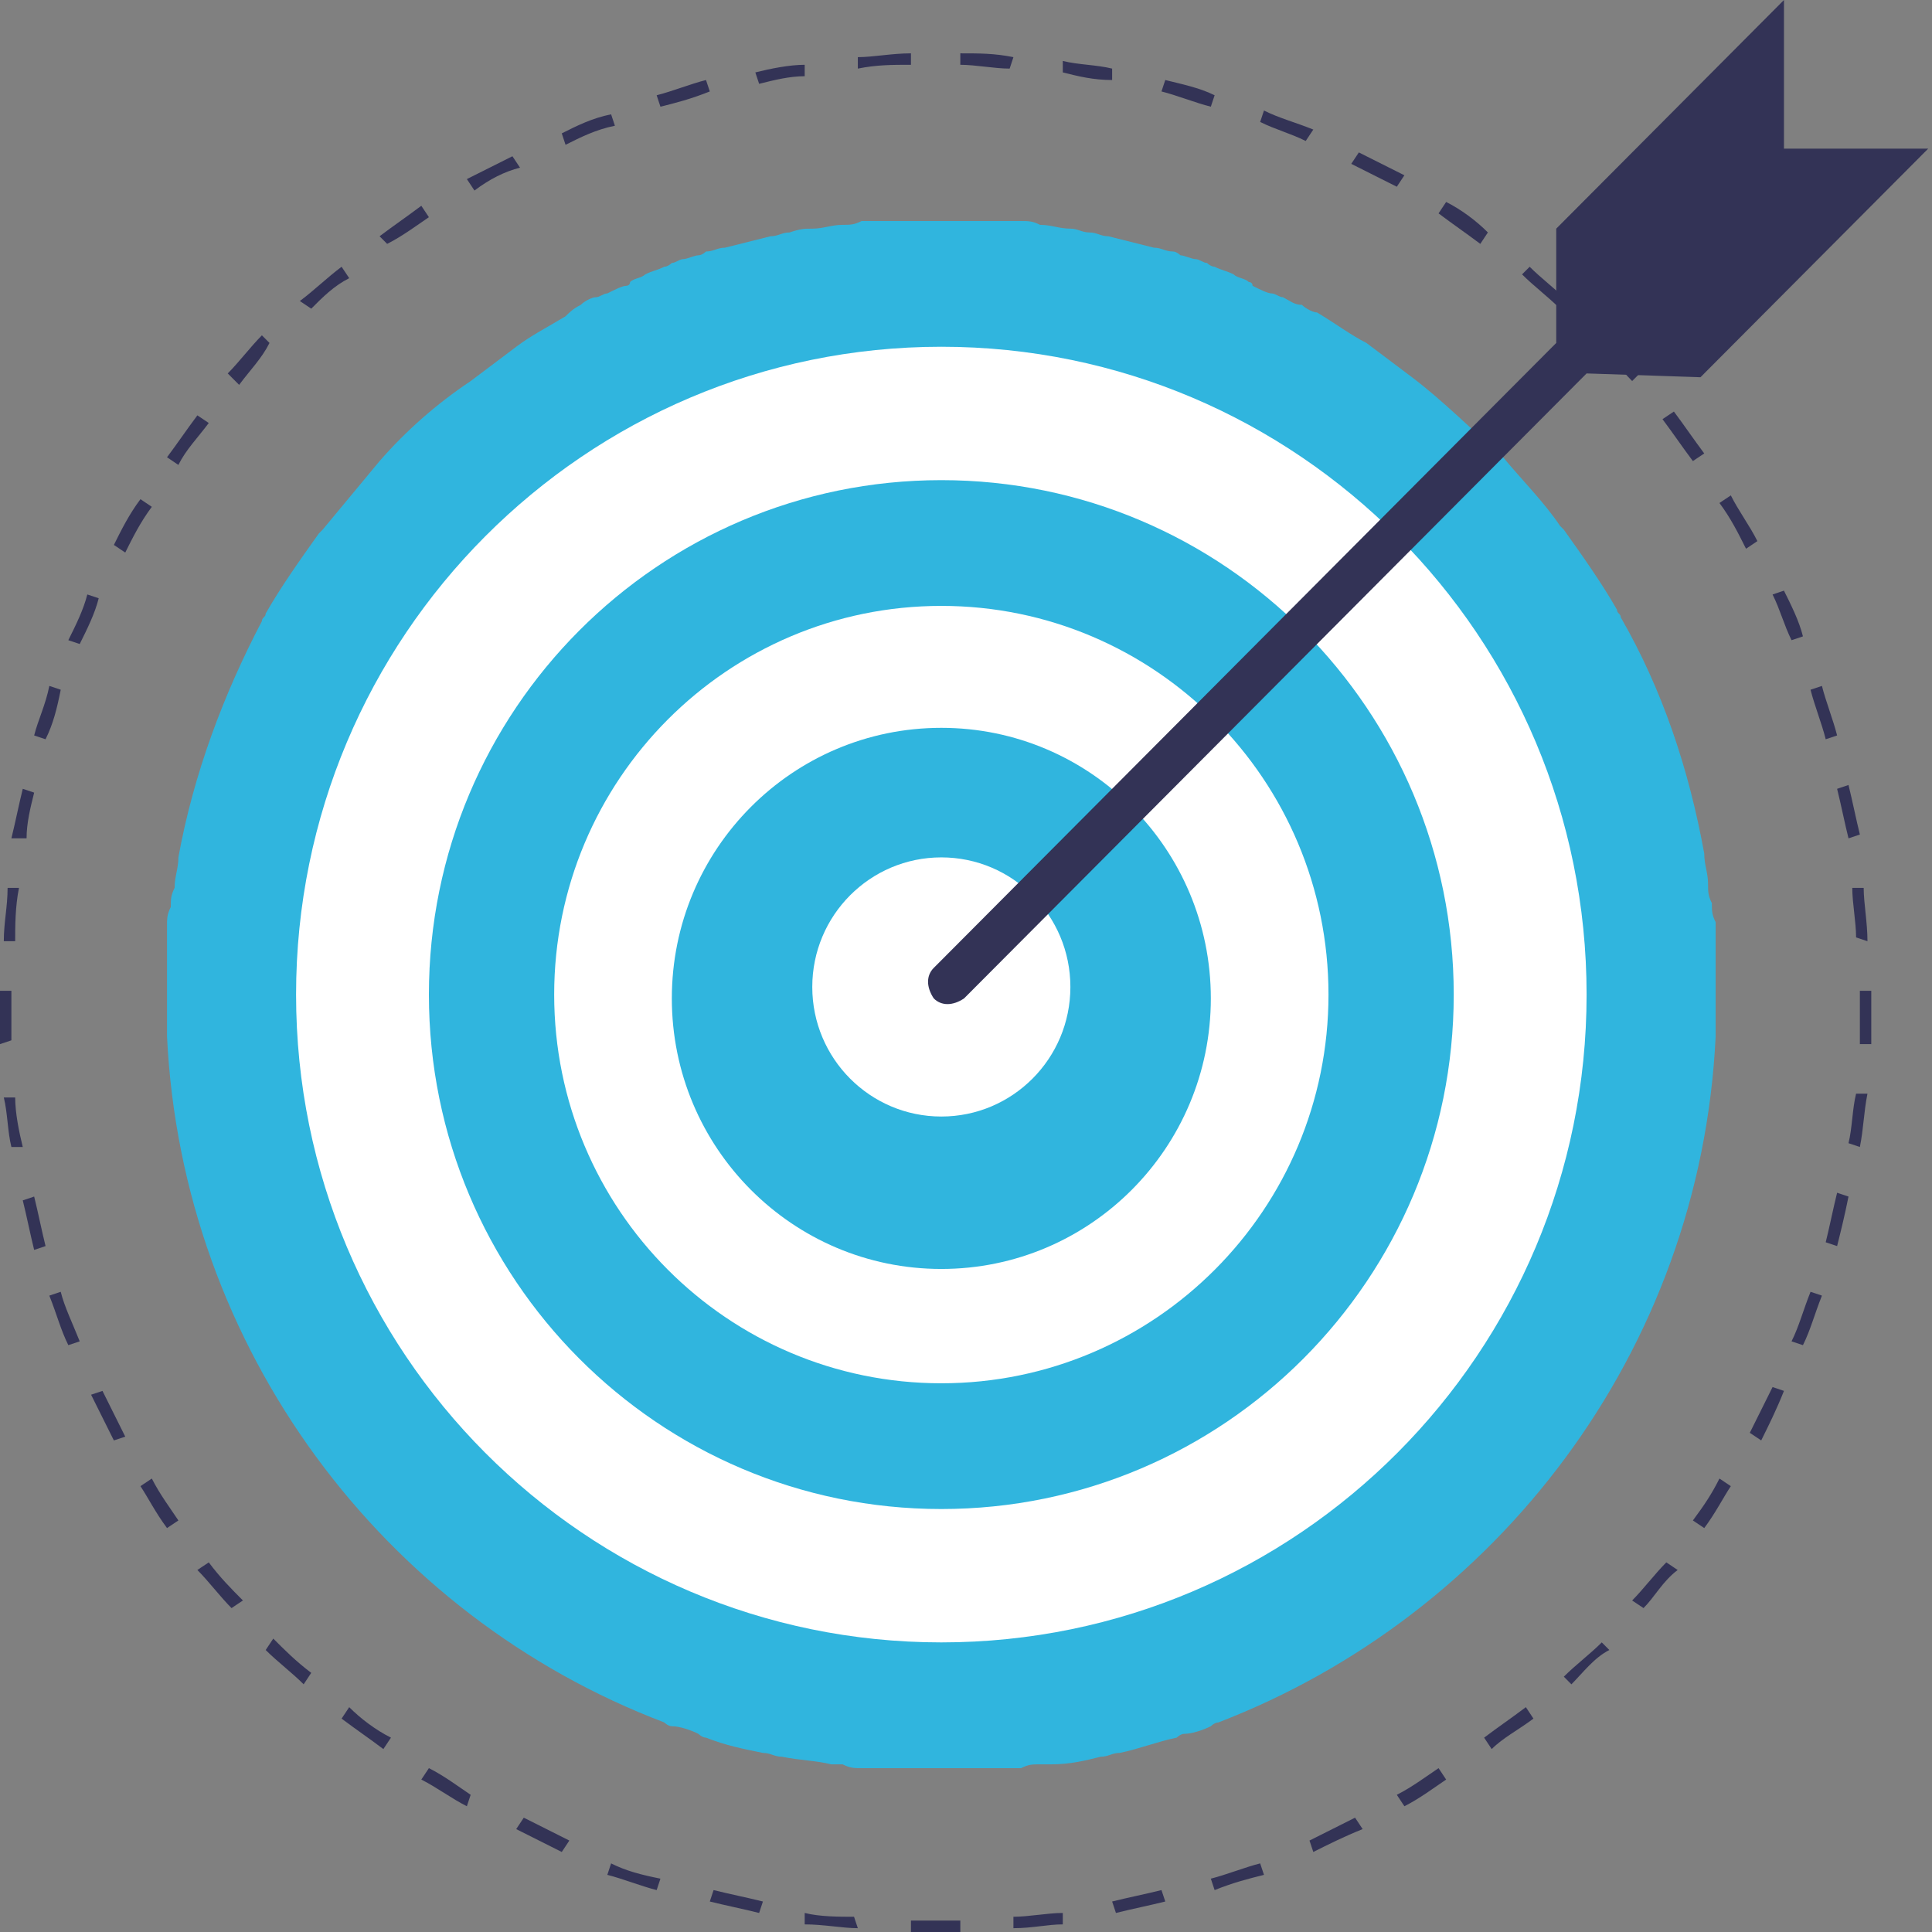 <?xml version="1.0" encoding="utf-8"?>
<svg xmlns="http://www.w3.org/2000/svg" fill="none" height="69" viewBox="0 0 69 69" width="69">
<rect x="0" y="0" width="69" height="69" fill="#808080" stroke="none"/>
<path d="M33.483 69C33.212 69 32.941 69 32.534 69V68.592C33.077 68.592 33.754 68.592 34.297 68.592V69C34.026 69 33.754 69 33.483 69ZM30.637 68.864C30.094 68.864 29.416 68.728 28.739 68.728V68.32C29.281 68.456 29.959 68.456 30.501 68.456L30.637 68.864ZM36.194 68.864V68.456C36.737 68.456 37.414 68.32 37.957 68.32V68.728C37.414 68.728 36.872 68.864 36.194 68.864ZM27.112 68.32C26.57 68.183 25.892 68.047 25.35 67.911L25.485 67.503C26.027 67.639 26.705 67.775 27.247 67.911L27.112 68.32ZM39.855 68.32L39.719 67.911C40.261 67.775 40.939 67.639 41.481 67.503L41.617 67.911C41.075 68.047 40.397 68.183 39.855 68.32ZM23.452 67.503C22.91 67.367 22.232 67.095 21.69 66.959L21.825 66.55C22.367 66.822 22.91 66.959 23.587 67.095L23.452 67.503ZM43.379 67.503L43.244 67.095C43.786 66.959 44.464 66.686 45.006 66.55L45.142 66.959C44.599 67.095 44.057 67.231 43.379 67.503ZM20.063 66.142C19.521 65.87 18.978 65.598 18.436 65.325L18.707 64.917C19.25 65.189 19.792 65.462 20.334 65.734L20.063 66.142ZM46.904 66.142L46.768 65.734C47.31 65.462 47.853 65.189 48.395 64.917L48.666 65.325C47.988 65.598 47.446 65.87 46.904 66.142ZM16.674 64.509C16.132 64.237 15.589 63.828 15.047 63.556L15.318 63.148C15.861 63.42 16.403 63.828 16.809 64.1L16.674 64.509ZM50.157 64.509L49.886 64.1C50.428 63.828 50.971 63.42 51.377 63.148L51.648 63.556C51.242 63.828 50.699 64.237 50.157 64.509ZM13.692 62.467C13.149 62.059 12.743 61.787 12.2 61.379L12.472 60.97C12.878 61.379 13.42 61.787 13.963 62.059L13.692 62.467ZM53.275 62.467L53.004 62.059C53.546 61.651 53.953 61.379 54.495 60.97L54.766 61.379C54.224 61.787 53.682 62.059 53.275 62.467ZM10.845 60.154C10.438 59.745 9.896 59.337 9.489 58.929L9.76 58.521C10.167 58.929 10.574 59.337 11.116 59.745L10.845 60.154ZM56.122 60.154L55.851 59.882C56.257 59.473 56.8 59.065 57.206 58.657L57.477 58.929C56.935 59.201 56.529 59.745 56.122 60.154ZM8.269 57.432C7.862 57.024 7.456 56.479 7.049 56.071L7.456 55.799C7.862 56.343 8.269 56.751 8.676 57.16L8.269 57.432ZM58.697 57.432L58.291 57.16C58.697 56.751 59.104 56.207 59.511 55.799L59.917 56.071C59.375 56.479 59.104 57.024 58.697 57.432ZM5.965 54.574C5.558 54.029 5.287 53.485 5.016 53.077L5.422 52.805C5.694 53.349 6.1 53.893 6.371 54.302L5.965 54.574ZM60.866 54.574L60.46 54.302C60.866 53.757 61.138 53.349 61.409 52.805L61.815 53.077C61.544 53.485 61.273 54.029 60.866 54.574ZM4.067 51.444C3.796 50.899 3.525 50.355 3.253 49.811L3.66 49.675C3.931 50.219 4.202 50.763 4.473 51.308L4.067 51.444ZM62.9 51.444L62.493 51.172C62.764 50.627 63.035 50.083 63.306 49.538L63.713 49.675C63.442 50.355 63.171 50.899 62.9 51.444ZM2.44 48.041C2.169 47.497 2.033 46.953 1.762 46.272L2.169 46.136C2.305 46.68 2.576 47.225 2.847 47.905L2.44 48.041ZM64.391 48.041L63.984 47.905C64.255 47.361 64.391 46.816 64.662 46.136L65.069 46.272C64.798 46.953 64.662 47.497 64.391 48.041ZM1.22 44.639C1.084 44.095 0.949 43.414 0.813 42.87L1.22 42.734C1.356 43.278 1.491 43.959 1.627 44.503L1.22 44.639ZM65.611 44.503L65.204 44.367C65.34 43.822 65.475 43.142 65.611 42.598L66.018 42.734C65.882 43.414 65.747 43.959 65.611 44.503ZM0.407 40.964C0.271 40.42 0.271 39.74 0.136 39.195H0.542C0.542 39.74 0.678 40.42 0.813 40.964H0.407ZM66.424 40.964L66.018 40.828C66.153 40.284 66.153 39.603 66.289 39.059H66.695C66.56 39.74 66.56 40.284 66.424 40.964ZM0 37.29C0 36.745 0 36.065 0 35.385H0.407C0.407 35.929 0.407 36.609 0.407 37.154L0 37.29ZM66.831 37.29H66.424C66.424 36.745 66.424 36.065 66.424 35.521V35.385H66.831V35.521C66.831 36.065 66.831 36.609 66.831 37.29ZM0.542 33.615H0.136C0.136 32.935 0.271 32.391 0.271 31.71H0.678C0.542 32.391 0.542 33.071 0.542 33.615ZM66.289 33.479C66.289 32.935 66.153 32.254 66.153 31.71H66.56C66.56 32.254 66.695 32.935 66.695 33.615L66.289 33.479ZM0.949 29.941H0.407C0.542 29.396 0.678 28.716 0.813 28.172L1.22 28.308C1.084 28.852 0.949 29.396 0.949 29.941ZM66.018 29.941C65.882 29.396 65.747 28.716 65.611 28.172L66.018 28.035C66.153 28.58 66.289 29.26 66.424 29.805L66.018 29.941ZM1.627 26.402L1.22 26.266C1.356 25.722 1.627 25.177 1.762 24.497L2.169 24.633C2.033 25.314 1.898 25.858 1.627 26.402ZM65.204 26.402C65.069 25.858 64.798 25.177 64.662 24.633L65.069 24.497C65.204 25.041 65.475 25.722 65.611 26.266L65.204 26.402ZM2.847 23L2.44 22.864C2.711 22.32 2.982 21.775 3.118 21.231L3.525 21.367C3.389 21.911 3.118 22.456 2.847 23ZM63.984 22.864C63.713 22.32 63.578 21.775 63.306 21.231L63.713 21.095C63.984 21.639 64.255 22.183 64.391 22.728L63.984 22.864ZM4.473 19.734L4.067 19.462C4.338 18.917 4.609 18.373 5.016 17.828L5.422 18.101C5.016 18.645 4.745 19.189 4.473 19.734ZM62.358 19.598C62.086 19.053 61.815 18.509 61.409 17.964L61.815 17.692C62.086 18.237 62.493 18.781 62.764 19.325L62.358 19.598ZM6.371 16.604L5.965 16.331C6.371 15.787 6.642 15.379 7.049 14.834L7.456 15.107C7.049 15.651 6.642 16.059 6.371 16.604ZM60.46 16.467C60.053 15.923 59.782 15.515 59.375 14.97L59.782 14.698C60.189 15.243 60.46 15.651 60.866 16.195L60.46 16.467ZM8.54 13.745L8.134 13.337C8.54 12.929 8.947 12.385 9.354 11.976L9.625 12.248C9.354 12.793 8.947 13.201 8.54 13.745ZM58.291 13.609C57.884 13.201 57.477 12.657 57.071 12.248L57.342 11.976C57.748 12.385 58.155 12.929 58.562 13.337L58.291 13.609ZM11.116 11.024L10.709 10.751C11.252 10.343 11.658 9.935 12.2 9.527L12.472 9.935C11.929 10.207 11.523 10.615 11.116 11.024ZM55.715 11.024C55.308 10.615 54.766 10.207 54.359 9.799L54.631 9.527C55.037 9.935 55.58 10.343 55.986 10.751L55.715 11.024ZM13.827 8.71L13.556 8.438C14.098 8.03 14.505 7.757 15.047 7.349L15.318 7.757C14.912 8.03 14.369 8.438 13.827 8.71ZM52.868 8.71C52.326 8.302 51.919 8.03 51.377 7.621L51.648 7.213C52.191 7.485 52.733 7.893 53.139 8.302L52.868 8.71ZM16.945 6.805L16.674 6.396C17.216 6.124 17.758 5.852 18.301 5.58L18.572 5.988C18.029 6.124 17.487 6.396 16.945 6.805ZM49.886 6.669C49.344 6.396 48.802 6.124 48.259 5.852L48.53 5.444C49.073 5.716 49.615 5.988 50.157 6.26L49.886 6.669ZM20.198 5.172L20.063 4.763C20.605 4.491 21.147 4.219 21.825 4.083L21.961 4.491C21.283 4.627 20.741 4.899 20.198 5.172ZM46.633 5.035C46.09 4.763 45.548 4.627 45.006 4.355L45.142 3.947C45.684 4.219 46.226 4.355 46.904 4.627L46.633 5.035ZM23.587 3.811L23.452 3.402C23.994 3.266 24.672 2.994 25.214 2.858L25.35 3.266C24.672 3.538 24.13 3.675 23.587 3.811ZM43.244 3.811C42.701 3.675 42.024 3.402 41.481 3.266L41.617 2.858C42.159 2.994 42.837 3.13 43.379 3.402L43.244 3.811ZM27.112 2.994L26.976 2.586C27.519 2.45 28.197 2.314 28.739 2.314V2.722C28.197 2.722 27.654 2.858 27.112 2.994ZM39.719 2.858C39.041 2.858 38.499 2.722 37.957 2.586V2.177C38.499 2.314 39.177 2.314 39.719 2.45V2.858ZM30.637 2.45V2.041C31.179 2.041 31.857 1.905 32.534 1.905V2.314C31.857 2.314 31.314 2.314 30.637 2.45ZM36.059 2.45C35.517 2.45 34.839 2.314 34.297 2.314V1.905C34.974 1.905 35.517 1.905 36.194 2.041L36.059 2.45Z" fill="#333356"/>
<path d="M61.273 35.521C61.273 35.657 61.273 35.793 61.273 35.929C61.273 36.337 61.273 36.609 61.273 37.018C60.731 48.314 53.411 57.704 43.515 61.515C43.379 61.515 43.244 61.651 43.244 61.651C42.972 61.787 42.566 61.923 42.295 61.923C42.159 61.923 42.024 62.059 42.024 62.059C41.346 62.195 40.668 62.468 39.99 62.604C39.719 62.604 39.584 62.74 39.312 62.74C38.77 62.876 38.228 63.012 37.55 63.012C37.415 63.012 37.279 63.012 37.143 63.012C36.872 63.012 36.737 63.012 36.466 63.148C36.33 63.148 36.194 63.148 36.059 63.148C35.788 63.148 35.652 63.148 35.381 63.148C34.839 63.148 34.161 63.148 33.619 63.148C33.077 63.148 32.399 63.148 31.857 63.148C31.585 63.148 31.45 63.148 31.179 63.148C31.043 63.148 30.908 63.148 30.772 63.148C30.501 63.148 30.365 63.148 30.094 63.012C29.959 63.012 29.823 63.012 29.688 63.012C29.145 62.876 28.603 62.876 27.925 62.74C27.654 62.74 27.519 62.604 27.248 62.604C26.57 62.468 25.892 62.331 25.214 62.059C25.079 62.059 24.943 61.923 24.943 61.923C24.672 61.787 24.265 61.651 23.994 61.651C23.859 61.651 23.723 61.515 23.723 61.515C13.692 57.704 6.507 48.178 5.965 37.018C5.965 36.746 5.965 36.473 5.965 36.065V35.929V35.793C5.965 35.657 5.965 35.657 5.965 35.521C5.965 35.249 5.965 34.84 5.965 34.568C5.965 34.432 5.965 34.296 5.965 34.296V34.16C5.965 33.888 5.965 33.752 5.965 33.479C5.965 33.343 5.965 33.207 5.965 33.071C5.965 32.799 5.965 32.663 6.1 32.391C6.1 32.118 6.1 31.982 6.236 31.71C6.236 31.302 6.371 31.03 6.371 30.621C6.914 27.627 7.998 24.769 9.354 22.183C9.354 22.047 9.489 22.047 9.489 21.911C10.031 20.959 10.709 20.006 11.387 19.053L11.523 18.917C12.2 18.101 12.878 17.284 13.556 16.468C14.505 15.379 15.589 14.426 16.809 13.61C17.352 13.201 17.894 12.793 18.436 12.385C18.978 11.976 19.521 11.704 20.198 11.296C20.334 11.16 20.47 11.024 20.741 10.888C20.876 10.752 21.147 10.615 21.283 10.615C21.419 10.615 21.554 10.479 21.69 10.479C21.961 10.343 22.232 10.207 22.367 10.207C22.367 10.207 22.503 10.207 22.503 10.071C22.639 9.935 22.91 9.935 23.045 9.799C23.316 9.663 23.452 9.663 23.723 9.527C23.859 9.527 23.994 9.391 23.994 9.391C24.13 9.391 24.265 9.255 24.401 9.255C24.536 9.255 24.808 9.118 24.943 9.118C25.079 9.118 25.214 8.982 25.214 8.982C25.485 8.982 25.621 8.846 25.892 8.846C26.434 8.71 26.976 8.574 27.519 8.438C27.79 8.438 27.925 8.302 28.197 8.302C28.603 8.166 28.739 8.166 29.01 8.166C29.416 8.166 29.688 8.03 30.094 8.03C30.365 8.03 30.501 8.03 30.772 7.894C30.908 7.894 31.043 7.894 31.179 7.894C31.45 7.894 31.585 7.894 31.857 7.894C32.399 7.894 33.077 7.894 33.619 7.894C34.161 7.894 34.839 7.894 35.381 7.894C35.652 7.894 35.788 7.894 36.059 7.894C36.194 7.894 36.33 7.894 36.466 7.894C36.737 7.894 36.872 7.894 37.143 8.03C37.55 8.03 37.821 8.166 38.228 8.166C38.499 8.166 38.635 8.302 38.906 8.302C39.177 8.302 39.312 8.438 39.584 8.438C40.126 8.574 40.668 8.71 41.21 8.846C41.481 8.846 41.617 8.982 41.888 8.982C42.024 8.982 42.159 9.118 42.159 9.118C42.295 9.118 42.566 9.255 42.701 9.255C42.837 9.255 42.972 9.391 43.108 9.391C43.244 9.527 43.379 9.527 43.379 9.527C43.65 9.663 43.786 9.663 44.057 9.799C44.193 9.935 44.464 9.935 44.599 10.071C44.599 10.071 44.735 10.071 44.735 10.207C45.006 10.343 45.277 10.479 45.413 10.479C45.548 10.479 45.684 10.615 45.819 10.615C46.09 10.752 46.226 10.888 46.497 10.888C46.633 11.024 46.904 11.16 47.039 11.16C47.717 11.568 48.259 11.976 48.802 12.249C49.344 12.657 49.886 13.065 50.428 13.473C51.513 14.29 52.597 15.379 53.682 16.331C54.36 17.148 55.173 17.965 55.715 18.781L55.851 18.917C56.529 19.87 57.206 20.823 57.749 21.775C57.749 21.911 57.884 21.911 57.884 22.047C59.375 24.633 60.324 27.491 60.866 30.485C60.866 30.894 61.002 31.166 61.002 31.574C61.002 31.846 61.002 31.982 61.138 32.255C61.138 32.527 61.138 32.663 61.273 32.935C61.273 33.071 61.273 33.207 61.273 33.343C61.273 33.615 61.273 33.752 61.273 34.024C61.273 34.568 61.273 35.112 61.273 35.521Z" fill="#30B5DE"/>
<path d="M33.619 58.657C46.346 58.657 56.664 48.298 56.664 35.521C56.664 22.743 46.346 12.384 33.619 12.384C20.891 12.384 10.574 22.743 10.574 35.521C10.574 48.298 20.891 58.657 33.619 58.657Z" fill="white"/>
<path d="M33.619 53.894C43.726 53.894 51.919 45.668 51.919 35.521C51.919 25.374 43.726 17.148 33.619 17.148C23.512 17.148 15.318 25.374 15.318 35.521C15.318 45.668 23.512 53.894 33.619 53.894Z" fill="#30B5DE"/>
<path d="M33.619 49.403C41.255 49.403 47.446 43.187 47.446 35.521C47.446 27.854 41.255 21.639 33.619 21.639C25.982 21.639 19.792 27.854 19.792 35.521C19.792 43.187 25.982 49.403 33.619 49.403Z" fill="white"/>
<path d="M33.619 45.32C38.934 45.32 43.244 40.993 43.244 35.657C43.244 30.32 38.934 25.994 33.619 25.994C28.303 25.994 23.994 30.32 23.994 35.657C23.994 40.993 28.303 45.32 33.619 45.32Z" fill="#30B5DE"/>
<path d="M33.619 39.876C36.164 39.876 38.228 37.804 38.228 35.249C38.228 32.693 36.164 30.621 33.619 30.621C31.073 30.621 29.01 32.693 29.01 35.249C29.01 37.804 31.073 39.876 33.619 39.876Z" fill="white"/>
<path d="M63.713 5.308V0L55.58 8.166V12.248L33.348 34.568C33.077 34.84 33.077 35.248 33.348 35.657C33.619 35.929 34.026 35.929 34.432 35.657L56.664 13.337L60.731 13.473L68.865 5.308H63.713Z" fill="#333356"/>
</svg>